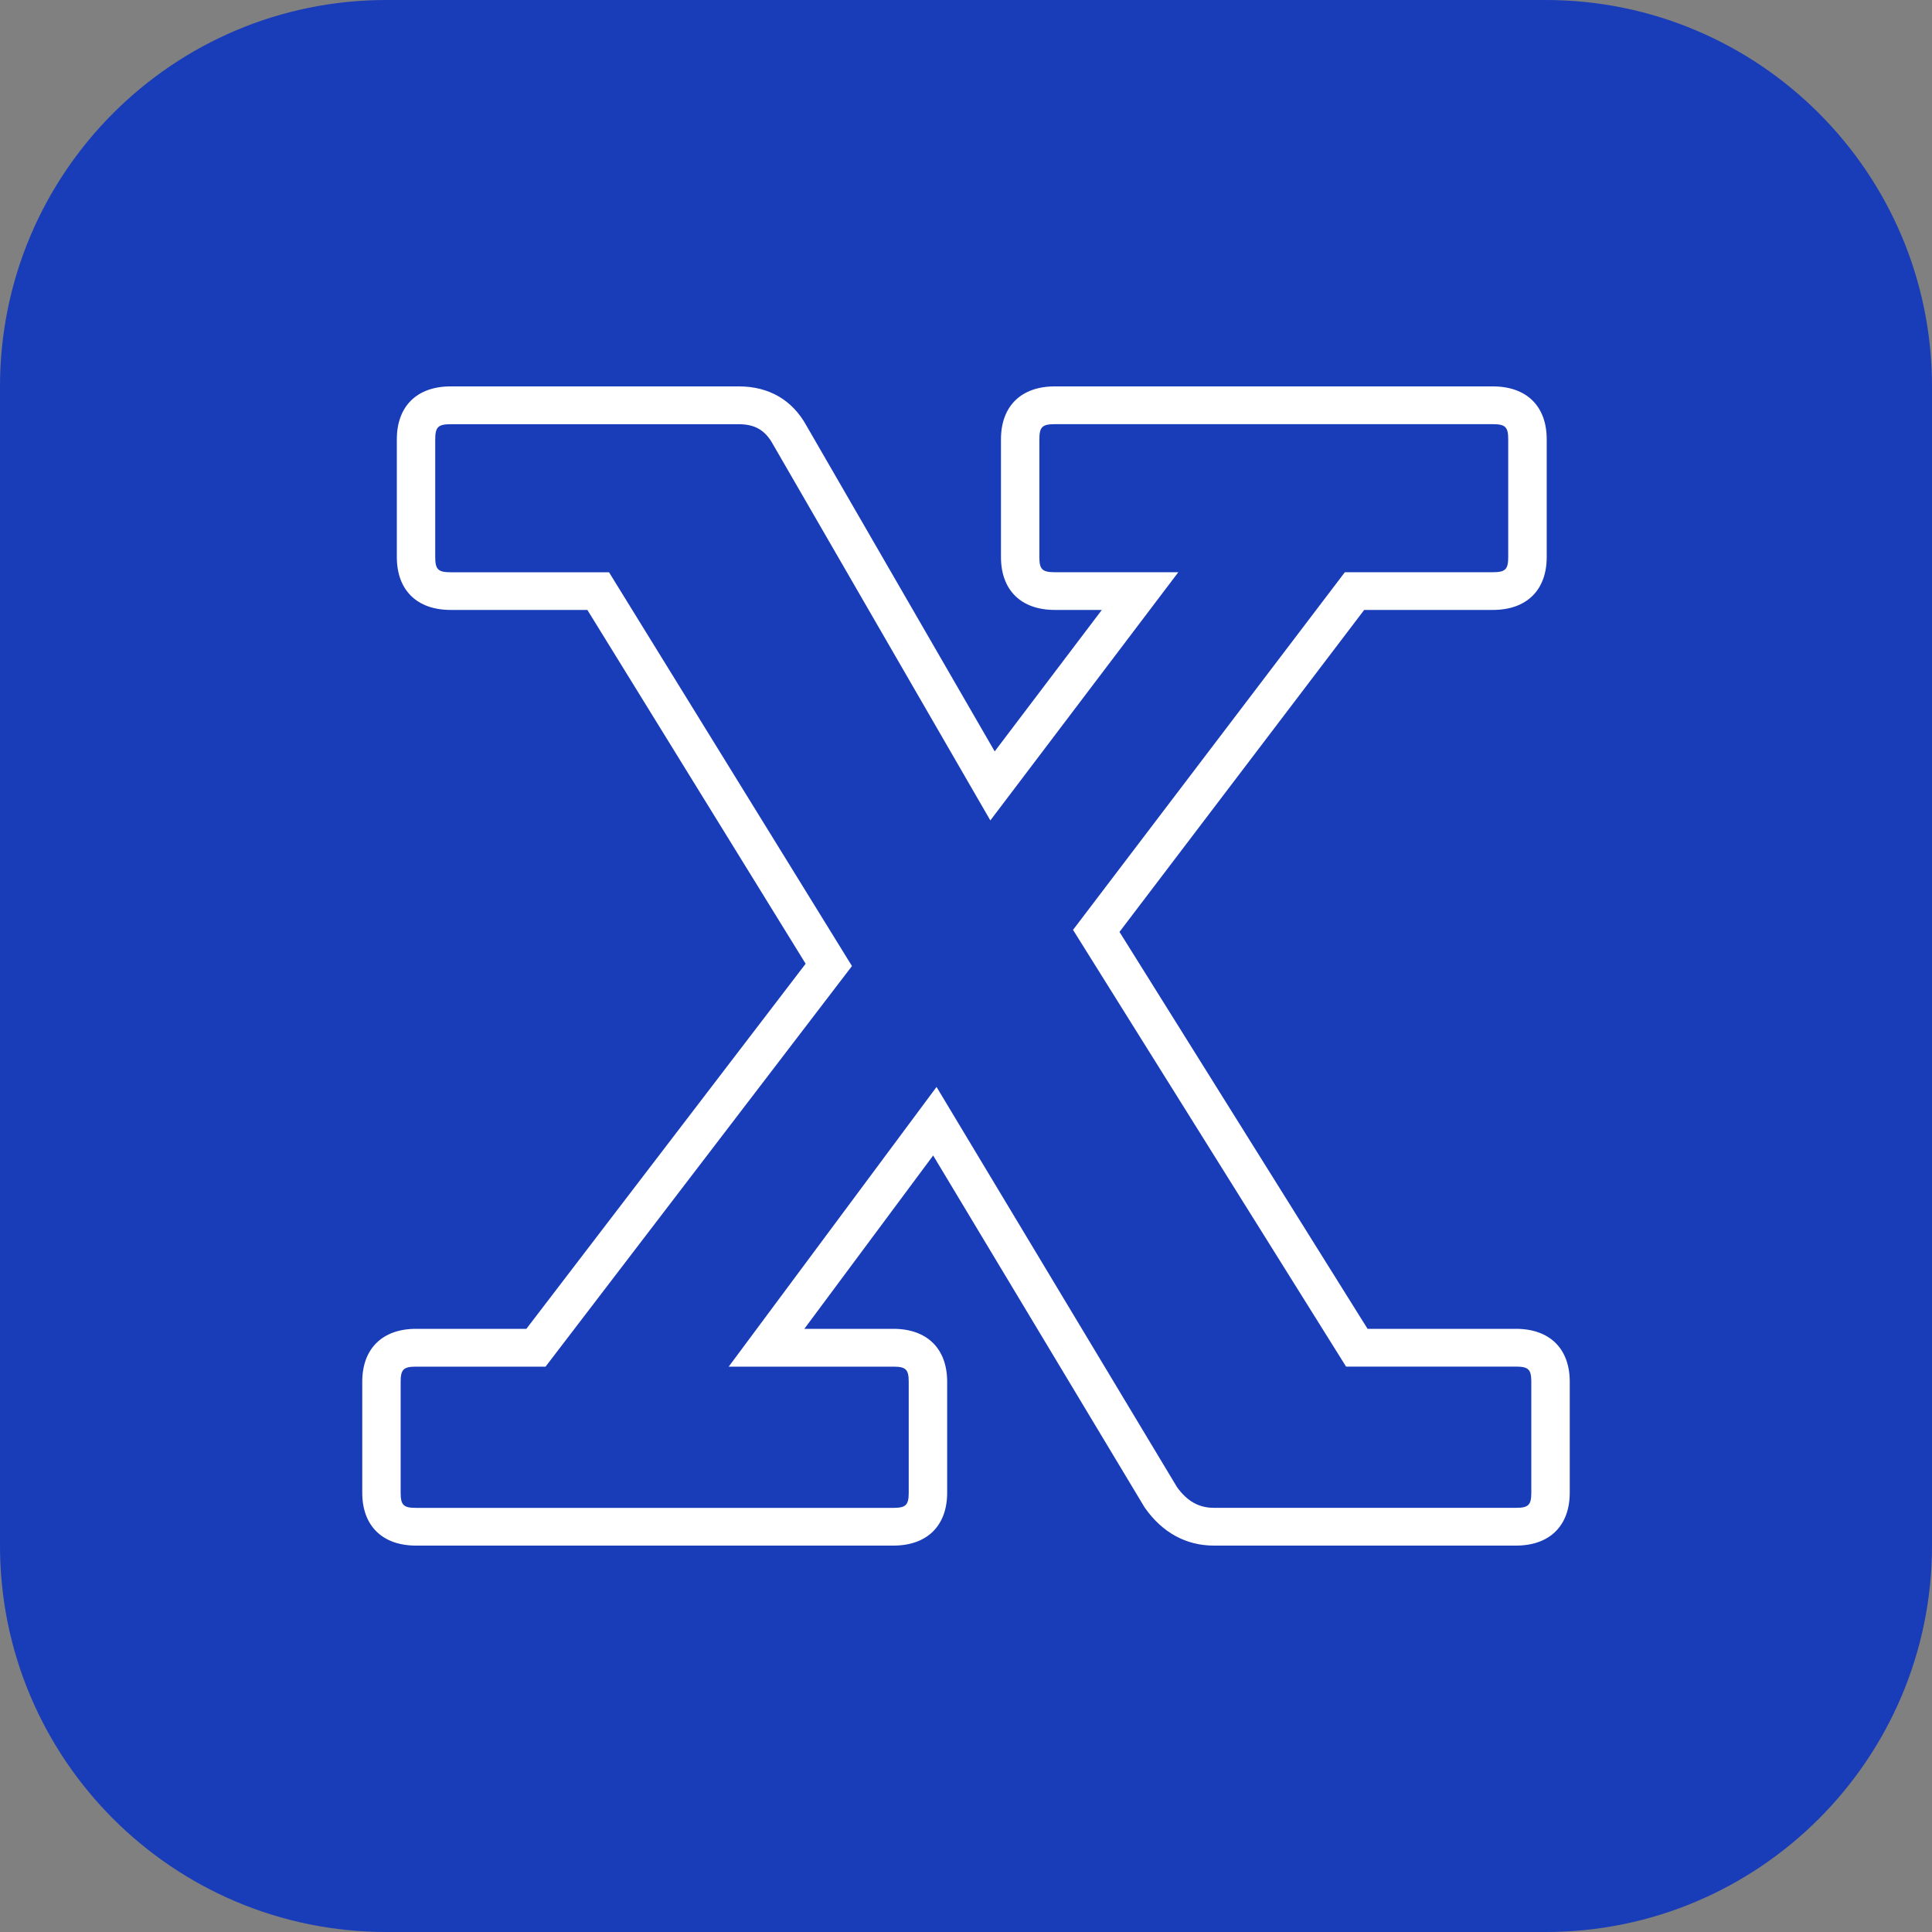 <?xml version="1.0" encoding="utf-8"?>
<svg xmlns="http://www.w3.org/2000/svg" fill="none" height="100%" overflow="visible" preserveAspectRatio="none" style="display: block;" viewBox="0 0 40 40" width="100%">
<rect x="0" y="0" width="40" height="40" fill="#808080" stroke="none"/>
<g clip-path="url(#clip0_0_178)" id="satx-logo 1">
<path d="M0 8C0 3.582 3.582 0 8 0H32C36.418 0 40 3.582 40 8V32C40 36.418 36.418 40 32 40H8C3.582 40 0 36.418 0 32V8Z" fill="#193CB8" id="Vector"/>
<path d="M31.386 32H25.132C24.558 32 24.065 31.731 23.707 31.222L23.691 31.198L19.32 23.923L16.653 27.512H18.496C19.193 27.512 19.61 27.921 19.61 28.607V30.905C19.61 31.591 19.193 32 18.496 32H8.614C7.917 32 7.5 31.591 7.5 30.905V28.607C7.5 27.922 7.917 27.512 8.614 27.512H10.898L16.68 19.953L12.161 12.628H9.33C8.633 12.628 8.216 12.219 8.216 11.534V9.095C8.216 8.409 8.633 8 9.33 8H15.298C15.921 8 16.405 8.282 16.698 8.815L20.594 15.557L22.812 12.628H21.838C21.141 12.628 20.724 12.219 20.724 11.534V9.095C20.724 8.409 21.141 8 21.838 8H30.909C31.606 8 32.023 8.409 32.023 9.095V11.534C32.023 12.219 31.606 12.628 30.909 12.628H28.244L23.178 19.294L28.314 27.512H31.386C32.083 27.512 32.5 27.921 32.5 28.607V30.905C32.499 31.591 32.083 32 31.386 32ZM24.368 30.788C24.578 31.081 24.822 31.218 25.132 31.218H31.386C31.644 31.218 31.704 31.16 31.704 30.905V28.607C31.704 28.353 31.644 28.294 31.386 28.294H27.869L22.216 19.252L27.844 11.847H30.908C31.167 11.847 31.226 11.788 31.226 11.534V9.095C31.226 8.841 31.167 8.782 30.908 8.782H21.837C21.579 8.782 21.519 8.841 21.519 9.095V11.534C21.519 11.788 21.579 11.847 21.837 11.847H24.396L20.504 16.986L16.001 9.195C15.843 8.907 15.628 8.783 15.297 8.783H9.33C9.071 8.783 9.011 8.842 9.011 9.096V11.535C9.011 11.789 9.071 11.848 9.33 11.848H12.609L17.639 20.001L11.295 28.295H8.613C8.355 28.295 8.295 28.353 8.295 28.608V30.906C8.295 31.16 8.355 31.219 8.613 31.219H18.496C18.754 31.219 18.814 31.16 18.814 30.906V28.608C18.814 28.353 18.754 28.295 18.496 28.295H15.087L19.39 22.504L24.368 30.788Z" fill="white" id="Vector_2"/>
</g>
<defs>
<clipPath id="clip0_0_178">
<rect fill="white" height="40" width="40"/>
</clipPath>
</defs>
</svg>